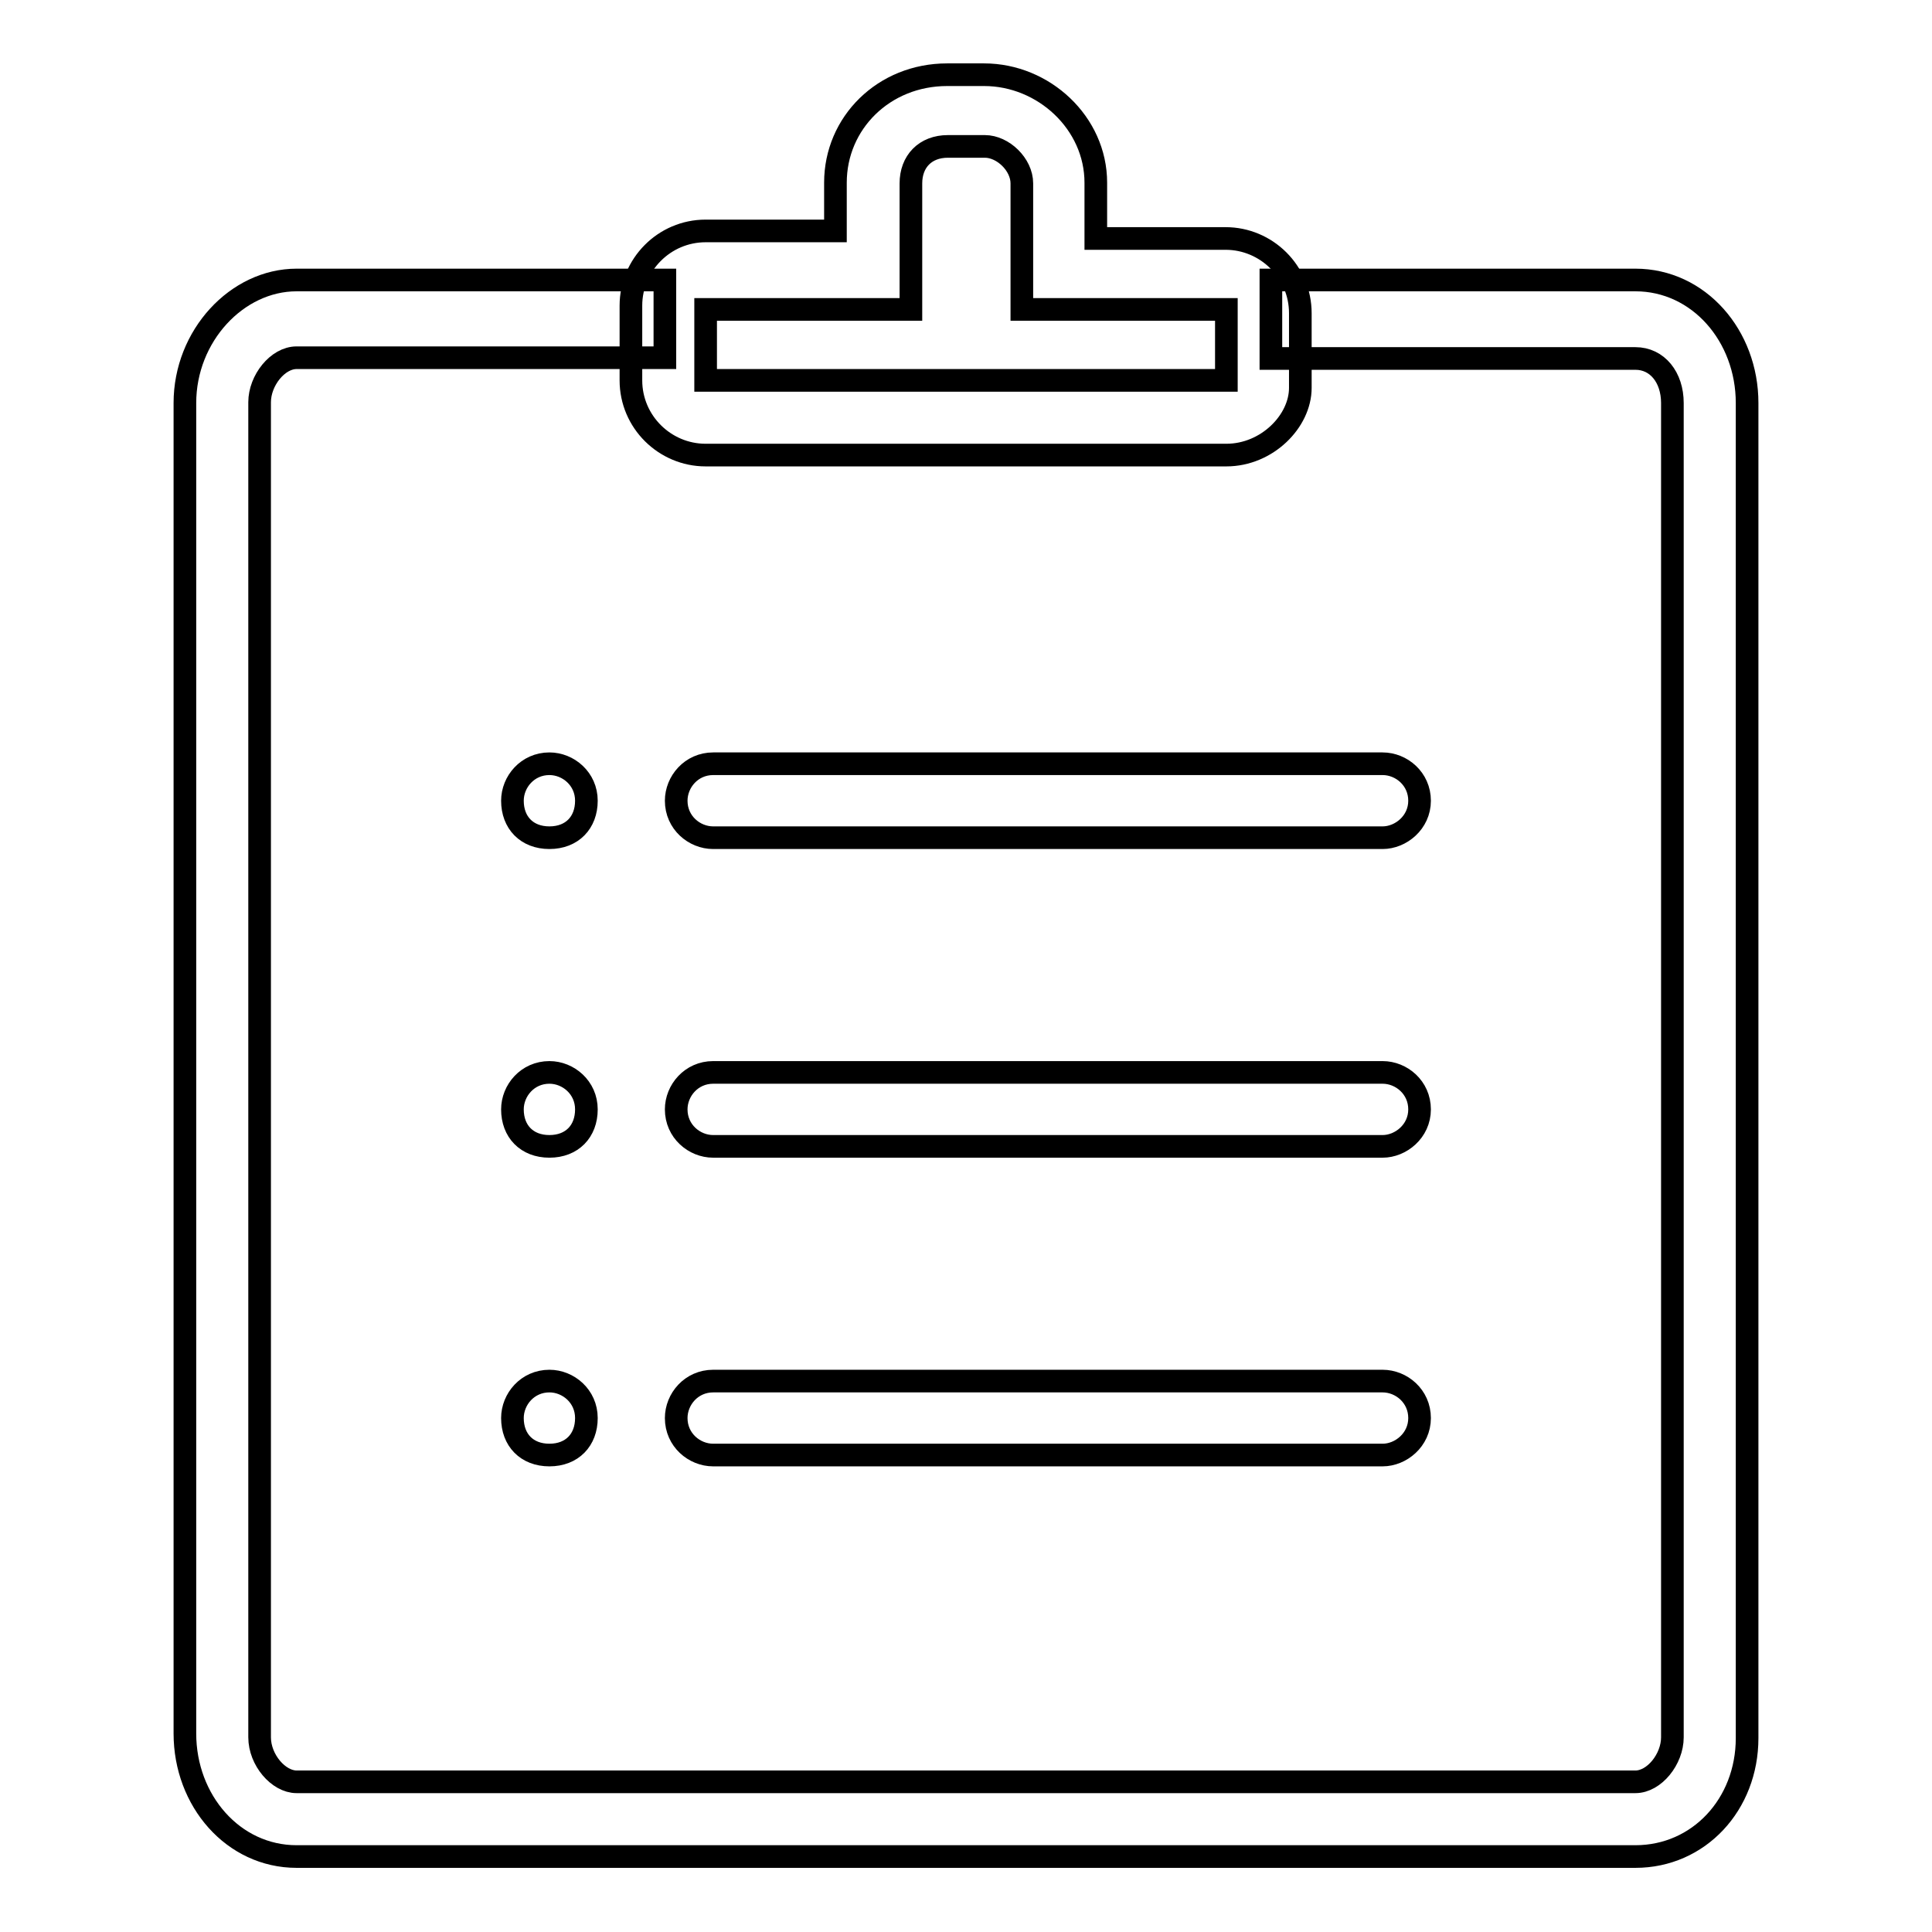 <?xml version="1.0" encoding="utf-8"?>
<!-- Svg Vector Icons : http://www.onlinewebfonts.com/icon -->
<!DOCTYPE svg PUBLIC "-//W3C//DTD SVG 1.1//EN" "http://www.w3.org/Graphics/SVG/1.1/DTD/svg11.dtd">
<svg version="1.1" xmlns="http://www.w3.org/2000/svg" xmlns:xlink="http://www.w3.org/1999/xlink" x="0px" y="0px" viewBox="0 0 256 256" enable-background="new 0 0 256 256" xml:space="preserve">
<g> <path stroke-width="3" fill-opacity="0" stroke="#000000"  d="M162.5,60.3h-69c-5.4,0-9.9-4.4-9.9-9.9v-9.9c0-5.4,4.4-9.9,9.9-9.9h17.2v-6.4c0-7.9,6.4-14.3,14.8-14.3 h4.9c7.9,0,14.8,6.4,14.8,14.3v7.4h17.2c5.4,0,9.9,4.4,9.9,9.9v9.9C172.3,55.8,167.9,60.3,162.5,60.3z M93.5,41v9.4h69V41h-27.1 V24.3c0-2.5-2.5-4.9-4.9-4.9h-4.9c-3,0-4.9,2-4.9,4.9V41H93.5L93.5,41z"/> <path stroke-width="3" fill-opacity="0" stroke="#000000"  d="M216.7,246H39.3c-8.4,0-14.8-7.4-14.8-16.3V53.4c0-8.9,6.9-16.3,14.8-16.3h48.8v10.3H39.3 c-2.5,0-4.9,3-4.9,5.9v176.9c0,3,2.5,5.9,4.9,5.9h177.4c2.5,0,4.9-3,4.9-5.9V53.4c0-3.4-2-5.9-4.9-5.9h-48.3V37.1h48.3 c8.4,0,14.8,7.4,14.8,16.3v176.9C231.5,239.1,225.1,246,216.7,246z"/> <path stroke-width="3" fill-opacity="0" stroke="#000000"  d="M183.2,111H94.5c-2.5,0-4.9-2-4.9-4.9c0-2.5,2-4.9,4.9-4.9h88.7c2.5,0,4.9,2,4.9,4.9S185.6,111,183.2,111z  M72.8,111c-3,0-4.9-2-4.9-4.9c0-2.5,2-4.9,4.9-4.9c2.5,0,4.9,2,4.9,4.9S75.8,111,72.8,111z M183.2,151.9H94.5 c-2.5,0-4.9-2-4.9-4.9c0-2.5,2-4.9,4.9-4.9h88.7c2.5,0,4.9,2,4.9,4.9C188.1,149.9,185.6,151.9,183.2,151.9z M72.8,151.9 c-3,0-4.9-2-4.9-4.9c0-2.5,2-4.9,4.9-4.9c2.5,0,4.9,2,4.9,4.9C77.7,149.9,75.8,151.9,72.8,151.9z M183.2,192.8H94.5 c-2.5,0-4.9-2-4.9-4.9c0-2.5,2-4.9,4.9-4.9h88.7c2.5,0,4.9,2,4.9,4.9S185.6,192.8,183.2,192.8z M72.8,192.8c-3,0-4.9-2-4.9-4.9 c0-2.5,2-4.9,4.9-4.9c2.5,0,4.9,2,4.9,4.9S75.8,192.8,72.8,192.8z"/></g>
</svg>